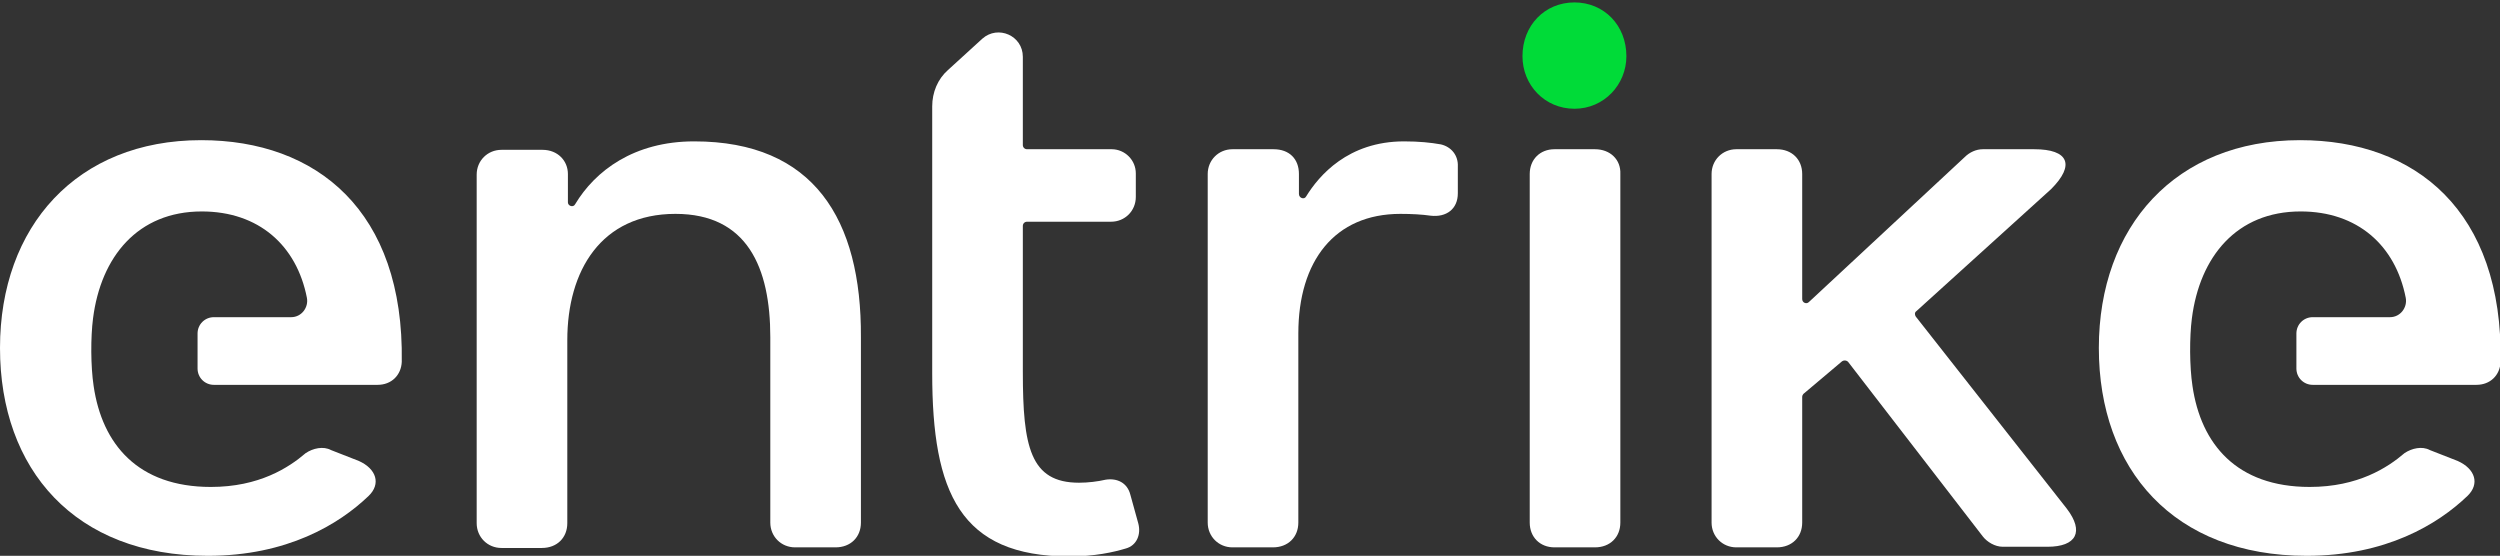 <?xml version="1.0" encoding="utf-8"?>
<!-- Generator: Adobe Illustrator 26.5.0, SVG Export Plug-In . SVG Version: 6.00 Build 0)  -->
<svg version="1.1" id="Layer_1" xmlns="http://www.w3.org/2000/svg" xmlns:xlink="http://www.w3.org/1999/xlink" x="0px" y="0px"
	 viewBox="0 0 413.8 92" style="enable-background:new 0 0 413.8 92;" xml:space="preserve">
<rect x="0" y="0" width="413.8" height="92" fill="#333333" stroke="none"/>
<style type="text/css">
	.st0{fill:#00DB38;}
	.st1{fill:#FFFFFF;}
</style>
<path class="st0" d="M260.6,0.4c-4.9,0-8.6,3.8-8.6,8.9c0,4.8,3.7,8.7,8.6,8.7c4.9,0,8.6-4,8.6-8.7C269.2,4.2,265.5,0.4,260.6,0.4z"
	/>
<path class="st1" d="M114.9,23.4c-10,0-16.4,4.9-19.7,10.4c-0.3,0.6-1.2,0.3-1.2-0.3v-4.7c0-2.2-1.7-4-4.2-4H83
	c-2.3,0-4.1,1.8-4.1,4.1v57.7c0,2.3,1.8,4.1,4.1,4.1h6.7c2.5,0,4.2-1.7,4.2-4.1V56.3c0-11.5,5.6-20.9,17.9-20.9
	c11.9,0,15.7,8.9,15.7,20.4v30.7c0,2.3,1.8,4.1,4.1,4.1h6.7c2.5,0,4.2-1.7,4.2-4.1V55.8C142.6,36.3,134.7,23.4,114.9,23.4z"/>
<path class="st1" d="M187.1,81.9c-0.5-2-2.2-2.8-4.1-2.5c-1.3,0.3-2.9,0.5-4.4,0.5c-8.1,0-9.3-6-9.3-18.3V37.4
	c0-0.4,0.3-0.7,0.7-0.7h13.9c2.3,0,4.1-1.8,4.1-4.1v-3.9c0-2.2-1.8-4-4-4h-14c-0.4,0-0.7-0.3-0.7-0.7l0-14.6c0-3.5-4.1-5.3-6.7-3
	l-5.7,5.2c-1.7,1.5-2.6,3.7-2.6,6v44.2c0,19.7,4.6,30.3,22.7,30.3c4.2,0,7.3-0.7,9.3-1.3c1.9-0.5,2.6-2.4,2.1-4.2L187.1,81.9z"/>
<path class="st1" d="M238.5,23.9c-1.7-0.3-3.6-0.5-6.1-0.5c-9.3,0-14.1,5.7-16.2,9.1c-0.3,0.6-1.2,0.3-1.2-0.4v-3.3
	c0-2.5-1.6-4.1-4.2-4.1H204c-2.3,0-4.1,1.8-4.1,4.1v57.7c0,2.3,1.8,4.1,4.1,4.1h6.7c2.5,0,4.2-1.7,4.2-4.1V55.2
	c0-12,6-19.8,16.9-19.8c1.9,0,3.6,0.1,5,0.3c2.6,0.3,4.5-1.1,4.5-3.7v-4.4C241.4,25.7,240.2,24.3,238.5,23.9z"/>
<path class="st1" d="M264,24.7h-6.7c-2.4,0-4.1,1.7-4.1,4.1v57.7c0,2.4,1.7,4.1,4.1,4.1h6.7c2.5,0,4.2-1.7,4.2-4.1V28.8
	C268.3,26.4,266.5,24.7,264,24.7z"/>
<path class="st1" d="M317.1,52.4c-0.2-0.3-0.2-0.7,0.1-0.9l22.3-20.2c4-4,2.9-6.6-2.8-6.6h-8.5c-1.1,0-2.2,0.5-3,1.3L299.4,50
	c-0.4,0.4-1.1,0.1-1.1-0.5V28.8c0-2.4-1.7-4.1-4.2-4.1h-6.7c-2.3,0-4.1,1.8-4.1,4.1v57.7c0,2.3,1.8,4.1,4.1,4.1h6.7
	c2.5,0,4.2-1.7,4.2-4.1V65.7c0-0.2,0.1-0.4,0.2-0.5l6.4-5.4c0.3-0.2,0.7-0.2,1,0.1l22.3,28.9c0.7,0.9,2,1.7,3.3,1.7h7.4
	c4.8,0,6.1-2.5,3.2-6.3L317.1,52.4z"/>
<path class="st1" d="M380.7,23.2c-20.6,0-33.3,14.3-33.3,34.4c0,20.1,12.4,34.4,34.4,34.4c13.1,0,21.7-5.2,26.6-9.9
	c2.1-2,1.3-4.5-1.6-5.8l-4.6-1.8c-1.3-0.7-3-0.3-4.2,0.5c-2.8,2.4-7.7,5.6-15.7,5.6c-12.1,0-18-7.1-19.4-16.7
	c-0.5-3.3-0.5-8.1-0.1-11.2c1.3-10.2,7.4-17.7,18-17.7c9.4,0,15.7,5.6,17.4,14.3c0.3,1.6-0.9,3.2-2.6,3.2l-12.8,0
	c-1.5,0-2.7,1.2-2.7,2.7v5.8c0,1.5,1.2,2.7,2.7,2.7h27.1c2.3,0,3.9-1.6,4-3.8C414.3,34.9,399.8,23.2,380.7,23.2z"/>
<path class="st1" d="M33.3,23.2C12.7,23.2,0,37.5,0,57.6C0,77.7,12.4,92,34.4,92c13.1,0,21.7-5.2,26.6-9.9c2.1-2,1.3-4.5-1.6-5.8
	l-4.6-1.8c-1.3-0.7-3-0.3-4.2,0.5c-2.8,2.4-7.7,5.6-15.7,5.6c-12.1,0-18-7.1-19.4-16.7c-0.5-3.3-0.5-8.1-0.1-11.2
	c1.3-10.2,7.4-17.7,18-17.7c9.4,0,15.7,5.6,17.4,14.3c0.3,1.6-0.9,3.2-2.6,3.2l-12.8,0c-1.5,0-2.7,1.2-2.7,2.7v5.8
	c0,1.5,1.2,2.7,2.7,2.7h27.1c2.3,0,3.9-1.6,4-3.8C66.9,34.9,52.4,23.2,33.3,23.2z"/>
</svg>
